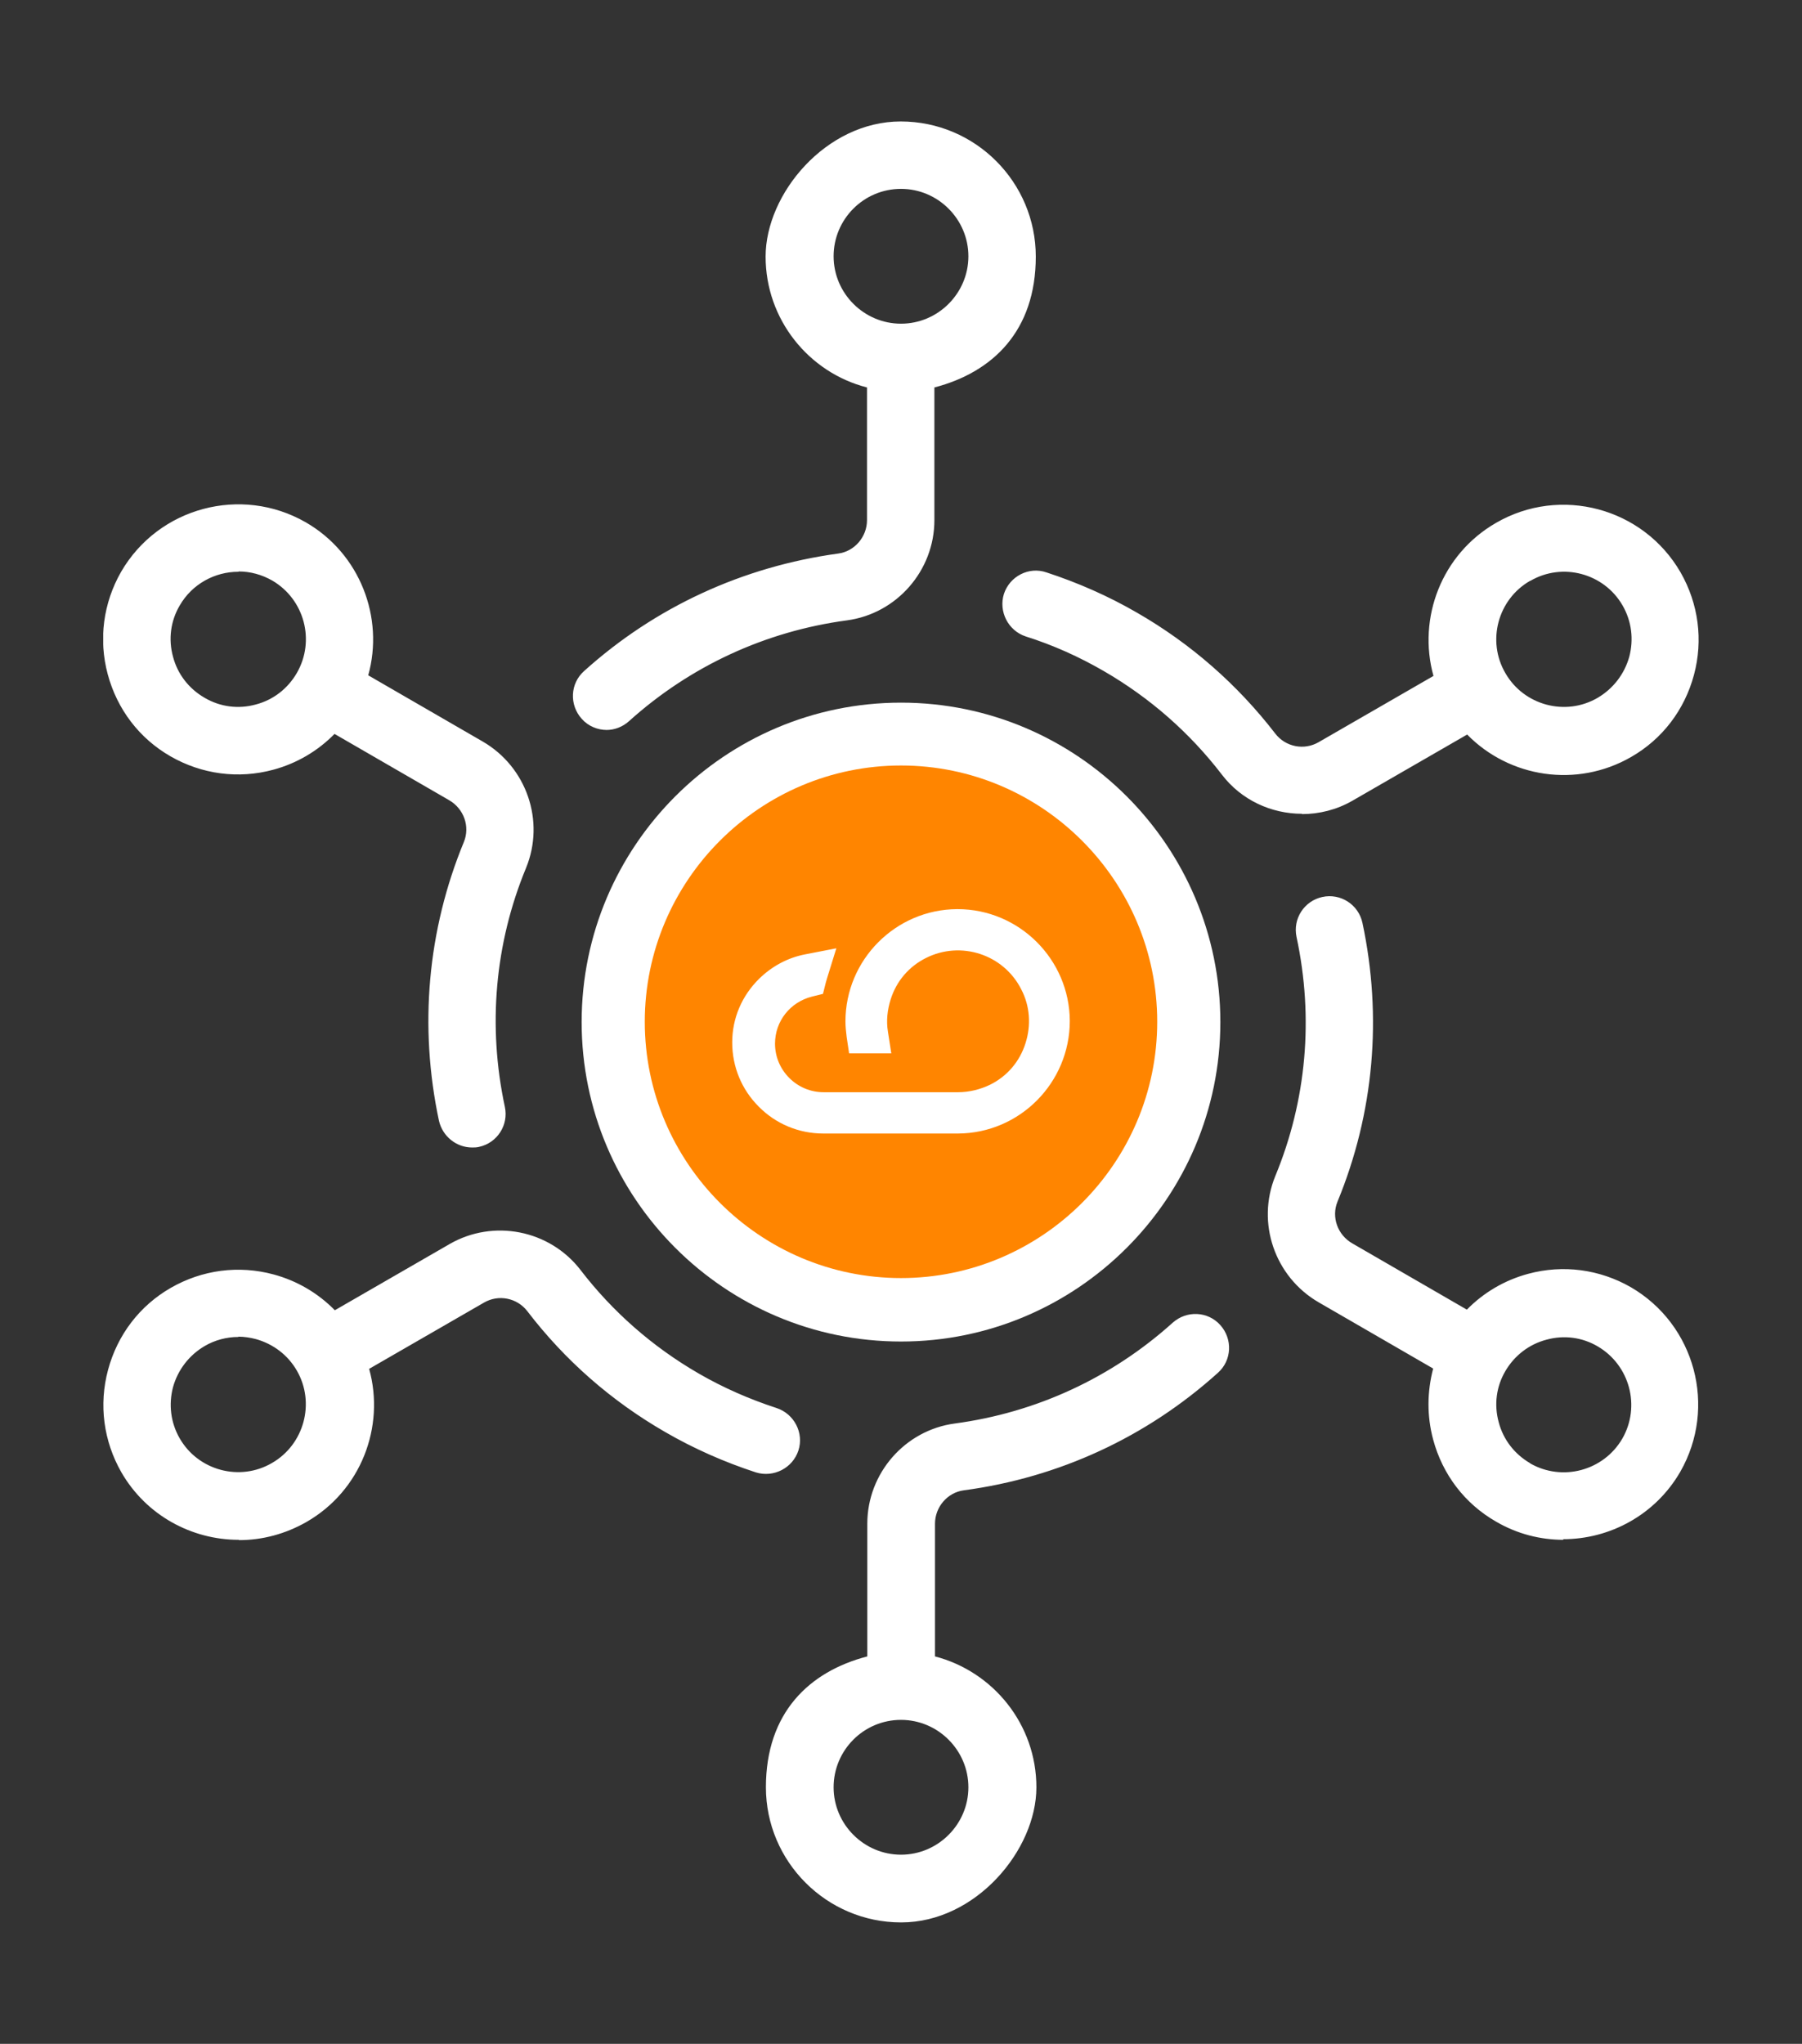 <?xml version="1.0" encoding="UTF-8"?> <svg xmlns="http://www.w3.org/2000/svg" xmlns:xlink="http://www.w3.org/1999/xlink" version="1.1" viewBox="0 0 593.6 673.1"><rect x="0" y="0" width="593.6" height="673.1" fill="#333333" stroke="none"/><defs><style> .cls-1 { fill: none; } .cls-2 { fill: #fff; } .cls-3 { fill: #ff8500; } .cls-4 { clip-path: url(#clippath); } </style><clipPath id="clippath"><rect class="cls-1" x="34" y="40" width="525.6" height="593.1"></rect></clipPath></defs><!-- Generator: Adobe Illustrator 28.7.0, SVG Export Plug-In . SVG Version: 1.2.0 Build 136) --><g><g id="uuid-bc7dd7f8-fd0b-4c7f-8dfa-09792ff71360"><g id="uuid-23644234-f544-4762-915d-568f46293b2c"><g class="cls-4"><g><path class="cls-3" d="M401,336.3c0-57.4-46.7-104.1-104.1-104.1s-104.1,46.7-104.1,104.1,46.7,104.1,104.1,104.1,104.1-46.7,104.1-104.1M346.1,336.2c0,16.9-13.7,30.8-30.6,30.8h-44.3c-13.3,0-23.8-10.7-23.7-23.7,0-6.3,2.5-12.2,7-16.6,3.3-3.3,7.4-5.4,11.9-6.3-.2.5-.3,1.1-.5,1.6-9.7,2.4-16.9,11.1-16.9,21.6,0,5.9,2.3,11.5,6.5,15.7,4.2,4.2,9.8,6.5,15.7,6.5h44.3c4.6,0,9.2-1.1,13.4-3.2,7-3.6,12.3-9.7,14.8-17.2,2.5-7.5,1.8-15.5-1.7-22.6-7.4-14.6-25.2-20.4-39.8-13-7,3.6-12.3,9.7-14.8,17.2-1.4,4.4-1.8,9-1.2,13.5h-1.2c-.2-1.4-.3-2.8-.3-4.2,0-16.9,13.7-30.7,30.6-30.7,16.9,0,30.8,13.7,30.8,30.6"></path><path class="cls-2" d="M271.2,373.3c-8.1,0-15.7-3.2-21.3-8.9-5.6-5.6-8.7-13.1-8.7-21.1,0-8,3.2-15.4,8.9-21,4.2-4.1,9.4-6.9,15.1-8l10.3-2-3.1,10c-.1.5-.3.9-.4,1.4l-.9,3.6-3.6.9c-7.2,1.8-12.2,8.1-12.2,15.5,0,4.3,1.7,8.3,4.7,11.3,3,3,7,4.7,11.3,4.7h44.3c3.6,0,7.3-.9,10.6-2.5,5.6-2.8,9.7-7.6,11.6-13.6,1.9-5.9,1.5-12.3-1.4-17.8-5.8-11.5-19.9-16.1-31.4-10.3-5.6,2.8-9.7,7.6-11.6,13.6-1.1,3.5-1.5,7.1-.9,10.7l1.1,7.1h-13.9l-.8-5.4c-.2-1.7-.4-3.4-.4-5.1,0-20.3,16.5-36.9,36.8-37h.1c20.3,0,36.9,16.5,37,36.8,0,20.4-16.5,37-36.8,37.1h-44.3Z"></path><path class="cls-2" d="M381.2,336.5c0,46.5-37.9,84.4-84.4,84.4s-84.4-37.9-84.4-84.4c0-46.5,37.9-84.4,84.4-84.4s84.4,37.9,84.4,84.4M296.8,231.4c-58,0-105.2,47.2-105.2,105.2s47.2,105.2,105.2,105.2,105.2-47.2,105.2-105.2-47.2-105.2-105.2-105.2"></path><path class="cls-2" d="M296.8,62.2c-12.3,0-22.2,10-22.2,22.2s10,22.2,22.2,22.2,22.2-10,22.2-22.2-10-22.2-22.2-22.2M199.9,240.4c-3,0-6.1-1.2-8.3-3.7-4.1-4.6-3.8-11.6.8-15.7,23.4-21.1,52.3-34.4,83.7-38.7,5.4-.7,9.5-5.5,9.5-11v-43.7c-19.2-4.9-33.4-22.4-33.4-43.1s19.9-44.5,44.5-44.5,44.5,20,44.5,44.5-14.2,38.1-33.4,43.1v43.7c0,16.6-12.4,30.8-28.8,33-26.9,3.6-51.7,15.1-71.8,33.2-2.1,1.9-4.8,2.9-7.4,2.9M504,191.3h0c-10.6,6.1-14.3,19.8-8.1,30.4,6.1,10.6,19.8,14.3,30.4,8.1,5.1-3,8.8-7.8,10.4-13.5,1.5-5.7.8-11.7-2.2-16.9-6.1-10.6-19.8-14.3-30.4-8.1M428.9,268c-10.1,0-20-4.5-26.4-12.9-10.6-13.8-23.7-25.3-38.9-34.1-8.1-4.7-16.8-8.6-25.7-11.4-5.8-1.9-9-8.2-7.2-14,1.9-5.8,8.2-9.1,14-7.1,10.4,3.4,20.4,7.8,29.9,13.3,17.7,10.2,33,23.6,45.5,39.8,3.4,4.4,9.5,5.6,14.3,2.8l37.8-21.8c-5.3-19.1,2.7-40.1,20.6-50.4h0c21.2-12.3,48.5-5,60.8,16.3,5.9,10.3,7.5,22.3,4.4,33.8-3.1,11.5-10.4,21.1-20.7,27-17.9,10.3-40.1,6.8-54-7.4l-37.8,21.8c-5.2,3-11,4.4-16.6,4.4M78.5,188.3c-7.7,0-15.2,4-19.3,11.1-3,5.1-3.8,11.1-2.2,16.9,1.5,5.7,5.2,10.5,10.4,13.5h0c5.1,3,11.1,3.8,16.9,2.2,5.7-1.5,10.5-5.2,13.5-10.4,6.1-10.6,2.5-24.2-8.1-30.4-3.5-2-7.3-3-11.1-3M155.5,377.9c-5.1,0-9.7-3.6-10.9-8.8-6.6-31-3.8-62.7,8.2-91.8,2.1-5.1,0-11-4.9-13.8l-37.7-21.8c-5.5,5.6-12.4,9.7-20.2,11.8-11.5,3.1-23.5,1.5-33.8-4.4-10.3-5.9-17.6-15.5-20.7-27-3.1-11.5-1.5-23.5,4.4-33.8,12.3-21.2,39.5-28.5,60.8-16.3,17.9,10.3,25.9,31.4,20.6,50.4l37.7,21.8c14.5,8.4,20.6,26.2,14.3,41.6-10.3,24.9-12.7,52.1-7,78.7,1.3,6-2.5,11.9-8.5,13.2-.8.2-1.6.2-2.3.2M61.8,433.7h0,0ZM78.5,440.3c-3.8,0-7.7,1-11.1,3h0c-5.1,3-8.8,7.8-10.4,13.5-1.5,5.7-.8,11.7,2.2,16.9,6.1,10.6,19.8,14.3,30.4,8.1,10.6-6.1,14.3-19.8,8.2-30.4h0c-3-5.2-7.8-8.8-13.5-10.4-1.9-.5-3.9-.8-5.8-.8M78.6,507.1c-15.4,0-30.4-8-38.6-22.2-5.9-10.3-7.5-22.3-4.4-33.8,3.1-11.5,10.4-21.1,20.7-27,10.3-5.9,22.3-7.5,33.8-4.4,7.8,2.1,14.7,6.2,20.2,11.8l37.8-21.8c14.4-8.3,32.9-4.7,43.1,8.5,10.6,13.8,23.7,25.3,38.9,34.1,8.1,4.7,16.8,8.5,25.7,11.4,5.8,1.9,9.1,8.2,7.2,14s-8.2,9-14,7.2c-10.4-3.4-20.4-7.8-29.9-13.3-17.7-10.2-33-23.6-45.4-39.8-3.4-4.4-9.5-5.6-14.3-2.8l-37.8,21.8c5.3,19.1-2.7,40.1-20.6,50.4-7,4-14.6,6-22.2,6M504,481.9c10.6,6.1,24.2,2.5,30.4-8.1,6.1-10.6,2.5-24.2-8.1-30.4-5.1-3-11.1-3.8-16.9-2.2-5.7,1.5-10.5,5.2-13.5,10.3,0,0,0,0,0,0,0,0,0,0,0,0-3,5.1-3.8,11.1-2.2,16.9,1.5,5.7,5.2,10.5,10.4,13.5M515,507.1c-7.5,0-15.2-1.9-22.2-6h0c-10.3-5.9-17.6-15.5-20.7-27-2.1-7.8-2-15.8,0-23.4l-37.7-21.8c-14.5-8.4-20.6-26.2-14.3-41.6,10.3-24.9,12.7-52.1,7-78.7-1.3-6,2.5-11.9,8.5-13.2,6-1.3,11.9,2.5,13.2,8.5,6.6,31,3.8,62.7-8.2,91.8-2.1,5.1,0,11,4.9,13.8l37.7,21.8c5.5-5.6,12.4-9.7,20.2-11.8,11.5-3.1,23.5-1.5,33.8,4.4,21.2,12.3,28.5,39.5,16.3,60.8-8.2,14.2-23.2,22.2-38.6,22.2M296.8,566.4c-12.3,0-22.2,10-22.2,22.2s10,22.2,22.2,22.2,22.2-10,22.2-22.2-10-22.2-22.2-22.2M296.8,633.1c-24.5,0-44.5-20-44.5-44.5s14.2-38.1,33.4-43.1v-43.7c0-16.6,12.4-30.8,28.8-33,26.9-3.6,51.7-15.1,71.8-33.2,4.6-4.1,11.6-3.8,15.7.8,4.1,4.6,3.8,11.6-.8,15.7-23.4,21.1-52.3,34.5-83.7,38.7-5.4.7-9.5,5.5-9.5,11v43.7c19.2,5,33.4,22.4,33.4,43.1s-20,44.5-44.5,44.5"></path></g></g></g></g></g></svg> 